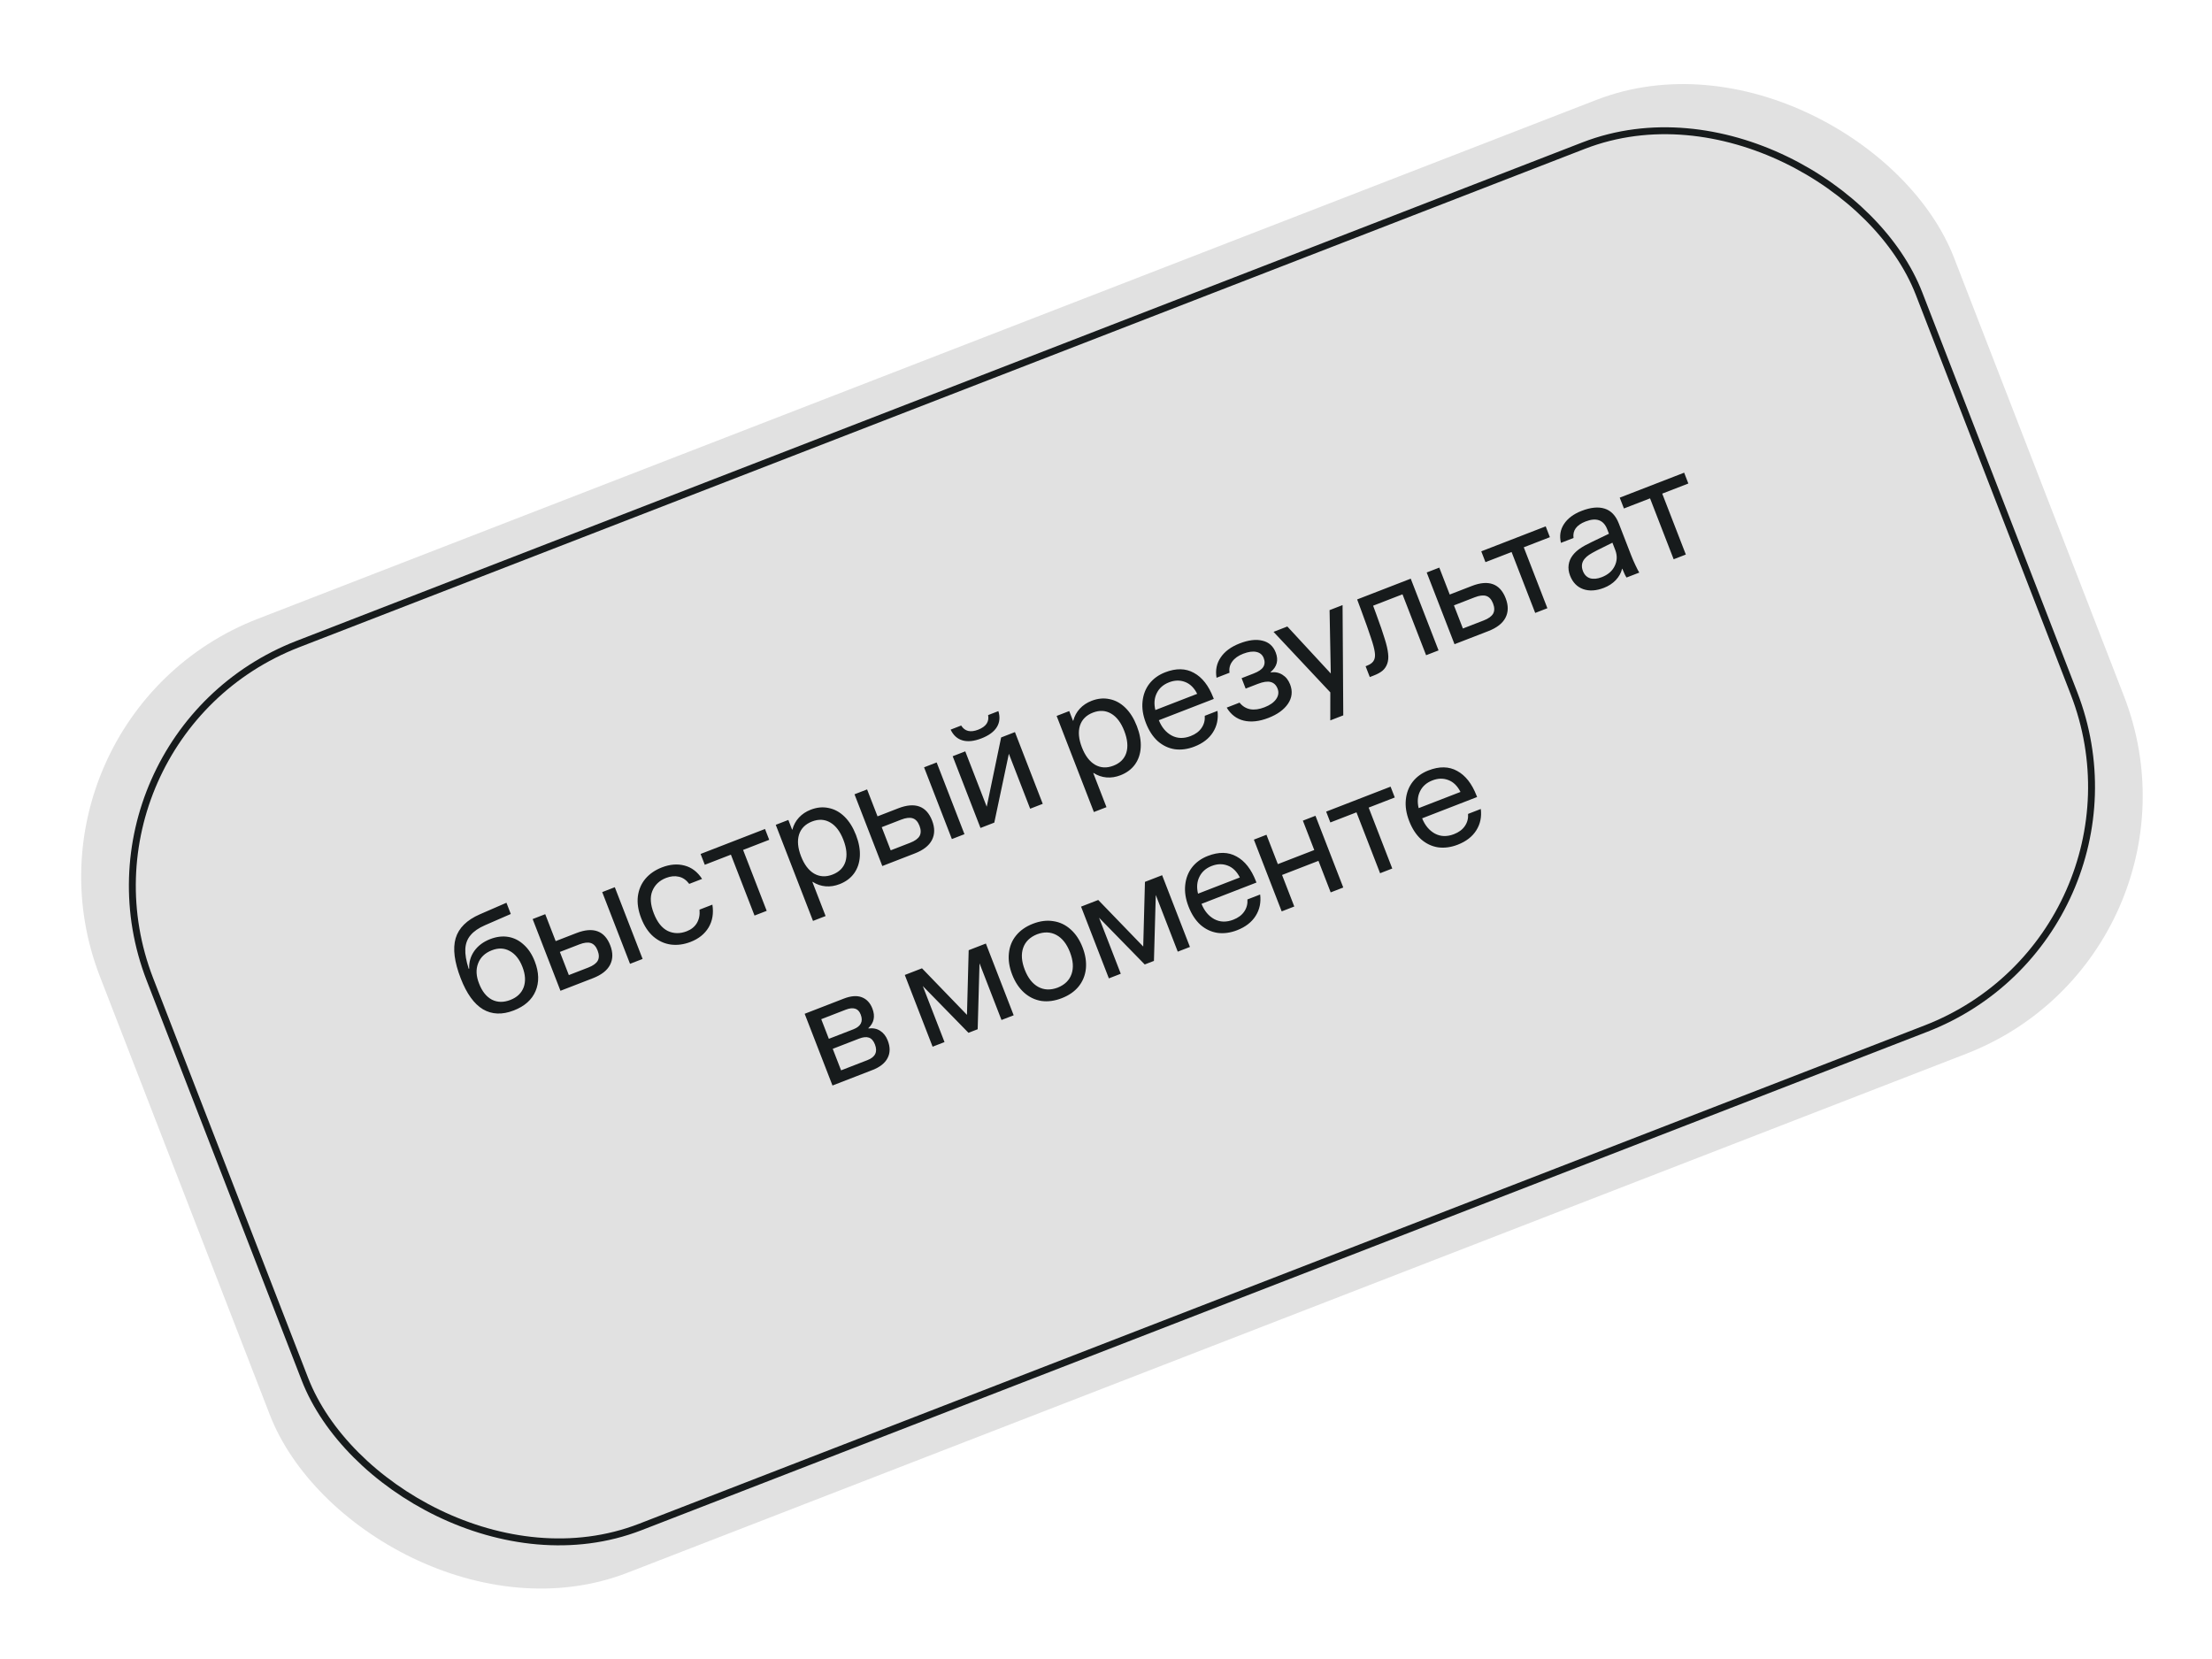 <?xml version="1.0" encoding="UTF-8"?> <svg xmlns="http://www.w3.org/2000/svg" width="320" height="240" viewBox="0 0 320 240" fill="none"><g clip-path="url(#clip0_78_106)"><rect y="103.978" width="287.676" height="148" rx="40" transform="rotate(-21.189 0 103.978)" fill="#E1E1E1"></rect><rect x="8.137" y="106.722" width="274.486" height="137" rx="37.5" transform="rotate(-21.189 8.137 106.722)" stroke="#171B1C"></rect><path d="M70.912 135.856C71.826 135.501 72.7 135.395 73.536 135.537C74.371 135.678 75.119 136.057 75.778 136.672C76.445 137.269 76.973 138.071 77.363 139.076C77.98 140.668 78.018 142.102 77.477 143.378C76.943 144.636 75.893 145.569 74.327 146.176C72.656 146.824 71.171 146.769 69.871 146.011C68.579 145.236 67.506 143.745 66.651 141.539C65.73 139.163 65.484 137.231 65.913 135.744C66.356 134.251 67.528 133.091 69.429 132.264L73.265 130.597L73.895 132.222L70.157 133.851C69.232 134.254 68.54 134.733 68.079 135.287C67.613 135.828 67.359 136.49 67.317 137.272C67.274 138.054 67.436 139.012 67.801 140.147L67.879 140.117C67.834 139.188 68.077 138.343 68.608 137.582C69.152 136.816 69.92 136.24 70.912 135.856ZM73.828 144.658C74.794 144.283 75.436 143.674 75.755 142.83C76.068 141.972 76.01 140.989 75.58 139.88C75.15 138.77 74.536 138.002 73.74 137.575C72.957 137.142 72.096 137.108 71.156 137.473C70.164 137.857 69.5 138.49 69.166 139.37C68.827 140.238 68.876 141.217 69.314 142.308C69.744 143.418 70.357 144.186 71.153 144.613C71.958 145.022 72.849 145.037 73.828 144.658ZM83.403 134.978C84.603 134.512 85.615 134.428 86.436 134.725C87.256 135.023 87.872 135.7 88.282 136.757C88.692 137.815 88.681 138.757 88.251 139.584C87.829 140.394 87.005 141.036 85.778 141.512L81.079 143.333L77.056 132.956L78.877 132.25L80.387 136.147L83.403 134.978ZM87.12 129.055L88.941 128.349L92.964 138.726L91.143 139.432L87.12 129.055ZM85.112 139.968C85.791 139.705 86.243 139.38 86.468 138.992C86.688 138.591 86.684 138.097 86.456 137.51C86.229 136.923 85.901 136.562 85.474 136.427C85.046 136.293 84.493 136.357 83.814 136.62L80.994 137.713L82.292 141.061L85.112 139.968ZM99.919 136.255C98.94 136.635 97.985 136.765 97.053 136.646C96.134 136.521 95.295 136.141 94.538 135.503C93.793 134.861 93.201 133.972 92.761 132.836C92.32 131.701 92.159 130.645 92.276 129.668C92.406 128.687 92.769 127.841 93.364 127.13C93.972 126.413 94.766 125.865 95.745 125.486C96.919 125.031 98.019 124.942 99.043 125.221C100.062 125.487 100.904 126.129 101.569 127.147L99.709 127.868C99.278 127.299 98.776 126.954 98.203 126.83C97.624 126.694 97.009 126.753 96.356 127.006C95.39 127.38 94.727 128.013 94.367 128.903C94.014 129.775 94.086 130.851 94.582 132.131C95.078 133.41 95.752 134.259 96.606 134.679C97.467 135.081 98.381 135.095 99.347 134.72C100 134.467 100.486 134.076 100.806 133.546C101.135 132.999 101.265 132.348 101.198 131.593L103.058 130.872C103.255 132.117 103.073 133.216 102.512 134.169C101.945 135.109 101.081 135.805 99.919 136.255ZM105.737 123.639L101.958 125.104L101.351 123.538L110.671 119.925L111.279 121.491L107.5 122.956L110.915 131.767L109.153 132.45L105.737 123.639ZM117.279 117.138C118.18 116.789 119.049 116.707 119.887 116.893C120.733 117.061 121.495 117.478 122.175 118.146C122.854 118.813 123.406 119.696 123.831 120.792C124.256 121.889 124.443 122.912 124.391 123.863C124.339 124.814 124.06 125.643 123.553 126.35C123.055 127.039 122.355 127.558 121.454 127.907C120.775 128.17 120.102 128.274 119.435 128.217C118.767 128.161 118.143 127.945 117.562 127.569L117.523 127.584L119.435 132.519L117.614 133.224L112.225 119.322L114.046 118.617L114.593 120.026L114.632 120.011C114.808 119.342 115.124 118.762 115.579 118.27C116.034 117.779 116.601 117.401 117.279 117.138ZM120.443 126.52C121.409 126.145 122.031 125.521 122.308 124.648C122.58 123.762 122.481 122.712 122.01 121.498C121.54 120.284 120.908 119.448 120.114 118.99C119.316 118.518 118.434 118.47 117.468 118.844C116.502 119.219 115.876 119.852 115.591 120.743C115.319 121.629 115.416 122.673 115.882 123.874C116.347 125.075 116.979 125.911 117.777 126.382C118.589 126.848 119.477 126.894 120.443 126.52ZM129.964 116.928C131.165 116.463 132.176 116.379 132.997 116.676C133.818 116.973 134.433 117.651 134.843 118.708C135.253 119.765 135.243 120.708 134.813 121.535C134.391 122.344 133.566 122.987 132.339 123.462L127.64 125.284L123.617 114.906L125.438 114.201L126.949 118.097L129.964 116.928ZM133.681 111.005L135.502 110.299L139.525 120.677L137.704 121.383L133.681 111.005ZM131.673 121.919C132.352 121.656 132.804 121.33 133.029 120.943C133.249 120.542 133.245 120.048 133.018 119.461C132.79 118.873 132.462 118.512 132.035 118.378C131.607 118.243 131.054 118.307 130.375 118.57L127.556 119.663L128.854 123.012L131.673 121.919ZM141.977 106.821C140.92 107.231 140.011 107.327 139.252 107.111C138.493 106.895 137.916 106.376 137.522 105.552L139.049 104.96C139.568 105.795 140.388 105.995 141.511 105.56C142.647 105.12 143.125 104.416 142.945 103.45L144.433 102.873C144.697 103.747 144.621 104.52 144.206 105.191C143.79 105.863 143.048 106.406 141.977 106.821ZM144.829 106.684L146.827 105.909L150.849 116.287L149.029 116.993L145.947 109.043L143.84 119.004L141.843 119.778L137.82 109.401L139.641 108.695L142.745 116.703L144.829 106.684ZM157.913 101.386C158.814 101.037 159.683 100.956 160.521 101.141C161.367 101.309 162.129 101.727 162.808 102.394C163.488 103.062 164.04 103.944 164.465 105.04C164.89 106.137 165.077 107.161 165.025 108.112C164.973 109.063 164.694 109.892 164.187 110.599C163.688 111.287 162.989 111.806 162.088 112.156C161.409 112.419 160.736 112.522 160.068 112.465C159.401 112.409 158.776 112.193 158.196 111.818L158.156 111.833L160.069 116.767L158.248 117.473L152.859 103.571L154.68 102.865L155.227 104.275L155.266 104.26C155.442 103.591 155.757 103.01 156.212 102.519C156.667 102.027 157.234 101.65 157.913 101.386ZM161.077 110.768C162.043 110.394 162.665 109.77 162.942 108.897C163.214 108.01 163.114 106.96 162.644 105.746C162.173 104.532 161.541 103.696 160.748 103.238C159.95 102.767 159.068 102.718 158.102 103.093C157.136 103.467 156.51 104.1 156.225 104.991C155.953 105.878 156.05 106.921 156.515 108.122C156.981 109.323 157.613 110.159 158.411 110.63C159.222 111.097 160.111 111.143 161.077 110.768ZM172.794 108.005C171.815 108.385 170.866 108.512 169.947 108.388C169.036 108.246 168.217 107.857 167.491 107.223C166.773 106.571 166.198 105.69 165.768 104.58C165.343 103.484 165.183 102.45 165.287 101.479C165.386 100.494 165.715 99.638 166.274 98.911C166.846 98.179 167.608 97.628 168.561 97.259C170.14 96.647 171.525 96.673 172.713 97.338C173.91 97.986 174.845 99.177 175.518 100.913L175.594 101.109L167.644 104.191C168.057 105.217 168.673 105.954 169.493 106.402C170.325 106.845 171.244 106.872 172.249 106.482C172.954 106.209 173.478 105.818 173.821 105.31C174.178 104.796 174.334 104.21 174.289 103.552L176.129 102.839C176.273 103.984 176.057 105.014 175.48 105.928C174.904 106.842 174.008 107.535 172.794 108.005ZM173.192 100.374C172.746 99.495 172.156 98.921 171.42 98.65C170.698 98.375 169.932 98.394 169.123 98.708C168.287 99.032 167.694 99.554 167.343 100.276C166.987 100.985 166.92 101.799 167.141 102.719L173.192 100.374ZM183.491 103.859C182.173 104.37 180.985 104.5 179.927 104.249C178.881 103.994 178.06 103.366 177.462 102.367L179.323 101.646C179.733 102.162 180.247 102.481 180.864 102.602C181.477 102.71 182.168 102.615 182.938 102.316C183.709 102.018 184.264 101.63 184.604 101.152C184.953 100.657 185.026 100.148 184.823 99.626C184.621 99.104 184.286 98.783 183.82 98.664C183.366 98.539 182.741 98.631 181.945 98.94L180.202 99.615L179.618 98.108L181.36 97.432C182.065 97.159 182.529 96.844 182.751 96.488C182.981 96.113 183.003 95.684 182.816 95.201C182.628 94.719 182.273 94.421 181.749 94.309C181.225 94.197 180.591 94.285 179.847 94.573C179.129 94.851 178.6 95.229 178.259 95.707C177.913 96.171 177.784 96.709 177.871 97.321L175.992 98.049C175.806 96.95 176.005 95.972 176.588 95.115C177.167 94.246 178.083 93.568 179.336 93.082C180.615 92.586 181.713 92.453 182.628 92.684C183.551 92.897 184.193 93.466 184.552 94.393C184.987 95.516 184.738 96.461 183.804 97.228L183.819 97.267C184.462 97.183 185.033 97.3 185.531 97.617C186.025 97.921 186.393 98.387 186.636 99.013C187.02 100.006 186.917 100.939 186.325 101.814C185.741 102.671 184.797 103.353 183.491 103.859ZM192.343 88.265L194.223 87.536L194.325 103.488L192.446 104.216L192.45 100.161L184.237 91.407L186.234 90.633L192.518 97.431L192.343 88.265ZM208.109 94.09L206.308 94.788L202.892 85.977L198.643 87.624L199.079 88.807C199.65 90.357 200.065 91.563 200.323 92.424C200.59 93.266 200.753 93.977 200.811 94.554C200.878 95.114 200.835 95.604 200.683 96.023C200.53 96.443 200.3 96.779 199.993 97.034C199.686 97.288 199.272 97.516 198.75 97.718L198.162 97.946L197.555 96.38L197.77 96.296C198.306 96.089 198.647 95.806 198.794 95.449C198.921 95.159 198.95 94.788 198.88 94.335C198.822 93.876 198.641 93.196 198.336 92.293C198.044 91.385 197.554 90.006 196.867 88.155L196.332 86.718L204.086 83.713L208.109 94.09ZM212.938 84.763C214.139 84.298 215.15 84.214 215.971 84.511C216.792 84.809 217.407 85.486 217.817 86.543C218.227 87.601 218.217 88.543 217.787 89.37C217.365 90.18 216.54 90.822 215.313 91.298L210.418 93.195L206.395 82.818L208.216 82.112L209.726 86.008L212.938 84.763ZM214.647 89.754C215.326 89.491 215.778 89.165 216.003 88.778C216.223 88.377 216.219 87.883 215.991 87.296C215.764 86.709 215.436 86.347 215.009 86.213C214.581 86.078 214.028 86.143 213.349 86.406L210.334 87.575L211.632 90.923L214.647 89.754ZM218.675 79.859L214.896 81.324L214.289 79.758L223.609 76.145L224.216 77.711L220.437 79.176L223.853 87.987L222.091 88.67L218.675 79.859ZM232.032 85.042C230.909 85.477 229.904 85.537 229.015 85.22C228.14 84.899 227.513 84.249 227.133 83.27C226.926 82.734 226.858 82.213 226.931 81.704C227.004 81.195 227.202 80.736 227.523 80.326C227.782 79.985 228.123 79.665 228.548 79.365C228.985 79.061 229.579 78.733 230.329 78.382L232.759 77.215L232.509 76.569C231.982 75.211 230.936 74.836 229.369 75.443C228.064 75.949 227.486 76.744 227.636 77.827L225.815 78.533C225.576 77.529 225.721 76.625 226.25 75.819C226.786 74.996 227.635 74.359 228.797 73.908C230.115 73.397 231.229 73.288 232.139 73.581C233.061 73.87 233.745 74.588 234.19 75.737L235.989 80.377C236.166 80.834 236.373 81.309 236.61 81.803C236.846 82.297 237.025 82.641 237.145 82.835L235.304 83.548C235.133 83.299 234.941 82.901 234.728 82.353L234.698 82.274L234.659 82.289C234.514 82.886 234.208 83.432 233.74 83.929C233.28 84.408 232.711 84.779 232.032 85.042ZM231.725 83.494C232.612 83.15 233.232 82.617 233.583 81.896C233.946 81.169 233.981 80.405 233.685 79.604L233.26 78.507L231.013 79.626C230.538 79.87 230.162 80.083 229.887 80.265C229.625 80.442 229.413 80.629 229.25 80.828C228.818 81.34 228.733 81.936 228.996 82.615C229.204 83.15 229.549 83.497 230.03 83.656C230.52 83.796 231.085 83.742 231.725 83.494ZM238.705 72.095L234.926 73.559L234.319 71.993L243.639 68.38L244.246 69.947L240.467 71.411L243.883 80.223L242.121 80.906L238.705 72.095ZM122.067 144.465C123.098 144.065 123.966 143.999 124.67 144.267C125.374 144.534 125.886 145.079 126.205 145.902C126.64 147.024 126.444 147.971 125.617 148.742L125.632 148.781C126.306 148.7 126.877 148.817 127.344 149.131C127.824 149.44 128.186 149.908 128.429 150.535C128.798 151.488 128.788 152.333 128.398 153.07C128.021 153.801 127.297 154.375 126.227 154.79L120.431 157.036L116.408 146.659L122.067 144.465ZM123.451 148.906C124.547 148.481 124.9 147.766 124.511 146.761C124.334 146.304 124.068 146.024 123.713 145.922C123.352 145.806 122.898 145.855 122.35 146.067L118.806 147.441L119.907 150.28L123.451 148.906ZM125.493 153.362C126.629 152.922 126.989 152.167 126.574 151.096C126.367 150.561 126.074 150.232 125.696 150.108C125.33 149.979 124.854 150.029 124.267 150.257L120.468 151.729L121.675 154.842L125.493 153.362ZM130.893 141.044L133.38 140.08L139.887 146.814L140.135 137.461L142.622 136.497L146.644 146.875L144.882 147.558L141.702 139.354L141.436 148.894L140.105 149.41L133.496 142.647L136.639 150.753L134.916 151.421L130.893 141.044ZM153.604 144.402C152.573 144.802 151.589 144.936 150.651 144.803C149.722 144.653 148.892 144.254 148.161 143.607C147.424 142.946 146.846 142.074 146.426 140.991C146.006 139.907 145.848 138.88 145.952 137.909C146.051 136.925 146.395 136.07 146.985 135.346C147.583 134.604 148.398 134.033 149.429 133.633C150.461 133.233 151.441 133.108 152.37 133.259C153.307 133.391 154.144 133.787 154.88 134.448C155.612 135.095 156.188 135.961 156.608 137.044C157.028 138.127 157.188 139.161 157.089 140.146C156.985 141.117 156.634 141.974 156.036 142.716C155.446 143.44 154.635 144.002 153.604 144.402ZM153.012 142.875C154.038 142.462 154.707 141.805 155.018 140.903C155.329 140.002 155.252 138.951 154.787 137.75C154.321 136.549 153.669 135.72 152.832 135.264C151.995 134.808 151.058 134.773 150.021 135.16C148.995 135.573 148.326 136.23 148.015 137.131C147.704 138.033 147.781 139.084 148.247 140.285C148.712 141.486 149.364 142.314 150.201 142.771C151.039 143.227 151.976 143.261 153.012 142.875ZM156.392 131.159L158.878 130.195L165.385 136.93L165.634 127.577L168.12 126.613L172.143 136.99L170.381 137.673L167.201 129.469L166.935 139.009L165.603 139.525L158.995 132.763L162.138 140.869L160.415 141.537L156.392 131.159ZM178.966 134.571C177.987 134.95 177.038 135.078 176.119 134.954C175.208 134.811 174.389 134.423 173.662 133.789C172.944 133.136 172.37 132.255 171.94 131.146C171.515 130.049 171.354 129.015 171.458 128.044C171.557 127.06 171.886 126.204 172.445 125.477C173.017 124.744 173.779 124.194 174.732 123.824C176.312 123.212 177.696 123.238 178.885 123.904C180.082 124.551 181.016 125.743 181.689 127.479L181.765 127.674L173.816 130.756C174.229 131.782 174.845 132.519 175.664 132.968C176.496 133.411 177.415 133.437 178.42 133.048C179.125 132.774 179.649 132.384 179.993 131.875C180.349 131.362 180.505 130.776 180.46 130.117L182.301 129.404C182.444 130.549 182.228 131.579 181.651 132.493C181.075 133.408 180.18 134.1 178.966 134.571ZM179.363 126.939C178.918 126.061 178.327 125.486 177.592 125.216C176.869 124.94 176.103 124.959 175.294 125.273C174.458 125.597 173.865 126.12 173.514 126.841C173.158 127.55 173.091 128.364 173.313 129.284L179.363 126.939ZM181.393 121.467L183.214 120.761L184.861 125.01L190.128 122.969L188.481 118.72L190.302 118.014L194.325 128.391L192.504 129.097L190.736 124.535L185.469 126.577L187.237 131.139L185.416 131.845L181.393 121.467ZM196.235 117.516L192.456 118.98L191.849 117.414L201.169 113.801L201.777 115.367L197.998 116.832L201.413 125.644L199.651 126.327L196.235 117.516ZM210.885 122.197C209.906 122.577 208.957 122.704 208.037 122.58C207.126 122.438 206.308 122.05 205.581 121.415C204.863 120.763 204.289 119.882 203.859 118.772C203.434 117.676 203.273 116.642 203.377 115.671C203.476 114.686 203.805 113.831 204.364 113.103C204.936 112.371 205.698 111.82 206.651 111.451C208.231 110.839 209.615 110.865 210.804 111.53C212 112.178 212.935 113.369 213.608 115.105L213.684 115.301L205.735 118.383C206.147 119.409 206.764 120.146 207.583 120.594C208.415 121.037 209.334 121.064 210.339 120.674C211.044 120.401 211.568 120.01 211.912 119.502C212.268 118.988 212.424 118.402 212.379 117.744L214.22 117.031C214.363 118.176 214.147 119.206 213.57 120.12C212.994 121.034 212.099 121.727 210.885 122.197ZM211.282 114.566C210.836 113.687 210.246 113.113 209.51 112.842C208.788 112.567 208.022 112.586 207.213 112.9C206.377 113.224 205.784 113.746 205.433 114.468C205.077 115.177 205.01 115.991 205.232 116.911L211.282 114.566Z" fill="#171B1C"></path></g><defs><clipPath id="clip0_78_106"><rect width="320" height="240" fill="white"></rect></clipPath></defs></svg> 